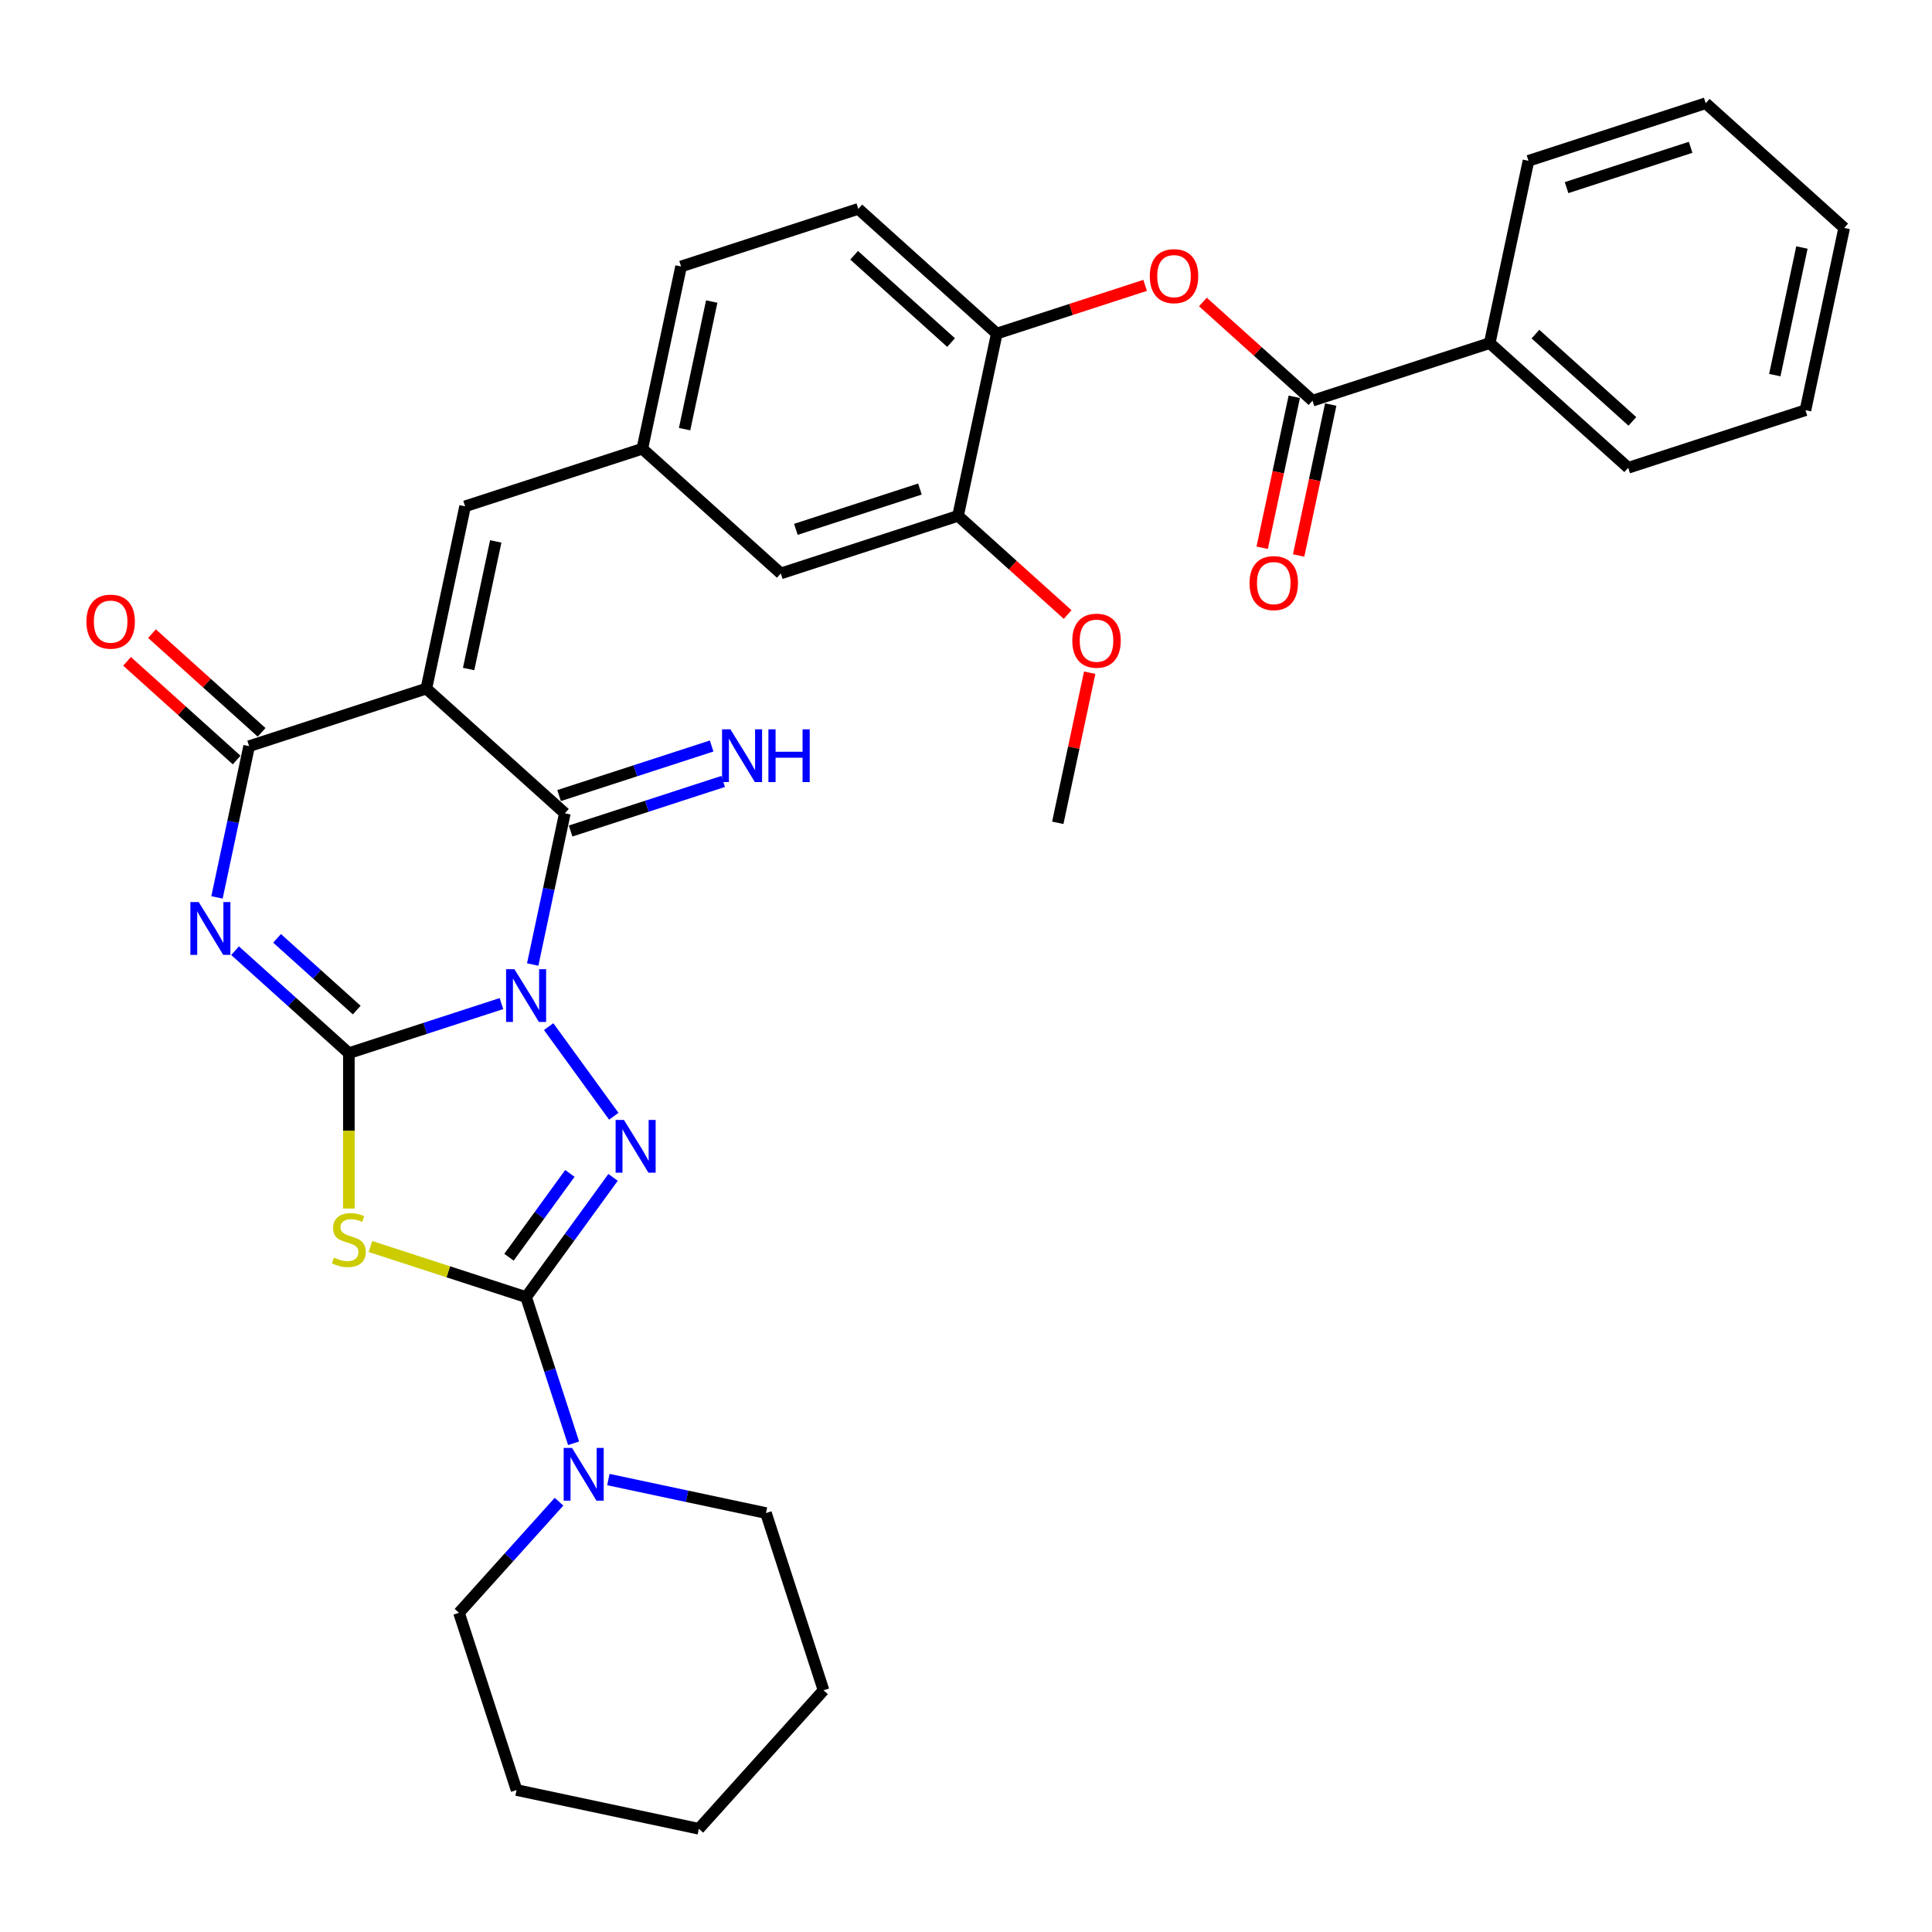 <?xml version='1.0' encoding='iso-8859-1'?>
<svg version='1.1' baseProfile='full'
              xmlns='http://www.w3.org/2000/svg'
                      xmlns:rdkit='http://www.rdkit.org/xml'
                      xmlns:xlink='http://www.w3.org/1999/xlink'
                  xml:space='preserve'
width='1000px' height='1000px' viewBox='0 0 1000 1000'>
<!-- END OF HEADER -->
<rect style='opacity:1.0;fill:#FFFFFF;stroke:none' width='1000' height='1000' x='0' y='0'> </rect>
<path class='bond-0' d='M 259.537,519.454 L 220.056,532.282' style='fill:none;fill-rule:evenodd;stroke:#0000FF;stroke-width:6px;stroke-linecap:butt;stroke-linejoin:miter;stroke-opacity:1' />
<path class='bond-0' d='M 220.056,532.282 L 180.575,545.11' style='fill:none;fill-rule:evenodd;stroke:#000000;stroke-width:6px;stroke-linecap:butt;stroke-linejoin:miter;stroke-opacity:1' />
<path class='bond-3' d='M 283.983,531.374 L 317.688,577.764' style='fill:none;fill-rule:evenodd;stroke:#0000FF;stroke-width:6px;stroke-linecap:butt;stroke-linejoin:miter;stroke-opacity:1' />
<path class='bond-5' d='M 275.723,499.235 L 284.043,460.097' style='fill:none;fill-rule:evenodd;stroke:#0000FF;stroke-width:6px;stroke-linecap:butt;stroke-linejoin:miter;stroke-opacity:1' />
<path class='bond-5' d='M 284.043,460.097 L 292.362,420.958' style='fill:none;fill-rule:evenodd;stroke:#000000;stroke-width:6px;stroke-linecap:butt;stroke-linejoin:miter;stroke-opacity:1' />
<path class='bond-1' d='M 180.575,545.11 L 151.121,518.589' style='fill:none;fill-rule:evenodd;stroke:#000000;stroke-width:6px;stroke-linecap:butt;stroke-linejoin:miter;stroke-opacity:1' />
<path class='bond-1' d='M 151.121,518.589 L 121.666,492.069' style='fill:none;fill-rule:evenodd;stroke:#0000FF;stroke-width:6px;stroke-linecap:butt;stroke-linejoin:miter;stroke-opacity:1' />
<path class='bond-1' d='M 184.647,522.818 L 164.029,504.254' style='fill:none;fill-rule:evenodd;stroke:#000000;stroke-width:6px;stroke-linecap:butt;stroke-linejoin:miter;stroke-opacity:1' />
<path class='bond-1' d='M 164.029,504.254 L 143.411,485.689' style='fill:none;fill-rule:evenodd;stroke:#0000FF;stroke-width:6px;stroke-linecap:butt;stroke-linejoin:miter;stroke-opacity:1' />
<path class='bond-6' d='M 180.575,545.11 L 180.575,585.322' style='fill:none;fill-rule:evenodd;stroke:#000000;stroke-width:6px;stroke-linecap:butt;stroke-linejoin:miter;stroke-opacity:1' />
<path class='bond-6' d='M 180.575,585.322 L 180.575,625.533' style='fill:none;fill-rule:evenodd;stroke:#CCCC00;stroke-width:6px;stroke-linecap:butt;stroke-linejoin:miter;stroke-opacity:1' />
<path class='bond-35' d='M 112.312,464.501 L 120.631,425.363' style='fill:none;fill-rule:evenodd;stroke:#0000FF;stroke-width:6px;stroke-linecap:butt;stroke-linejoin:miter;stroke-opacity:1' />
<path class='bond-35' d='M 120.631,425.363 L 128.95,386.224' style='fill:none;fill-rule:evenodd;stroke:#000000;stroke-width:6px;stroke-linecap:butt;stroke-linejoin:miter;stroke-opacity:1' />
<path class='bond-2' d='M 220.683,356.418 L 292.362,420.958' style='fill:none;fill-rule:evenodd;stroke:#000000;stroke-width:6px;stroke-linecap:butt;stroke-linejoin:miter;stroke-opacity:1' />
<path class='bond-7' d='M 220.683,356.418 L 128.95,386.224' style='fill:none;fill-rule:evenodd;stroke:#000000;stroke-width:6px;stroke-linecap:butt;stroke-linejoin:miter;stroke-opacity:1' />
<path class='bond-9' d='M 220.683,356.418 L 240.736,262.073' style='fill:none;fill-rule:evenodd;stroke:#000000;stroke-width:6px;stroke-linecap:butt;stroke-linejoin:miter;stroke-opacity:1' />
<path class='bond-9' d='M 242.56,346.277 L 256.598,280.235' style='fill:none;fill-rule:evenodd;stroke:#000000;stroke-width:6px;stroke-linecap:butt;stroke-linejoin:miter;stroke-opacity:1' />
<path class='bond-4' d='M 317.327,609.406 L 294.817,640.388' style='fill:none;fill-rule:evenodd;stroke:#0000FF;stroke-width:6px;stroke-linecap:butt;stroke-linejoin:miter;stroke-opacity:1' />
<path class='bond-4' d='M 294.817,640.388 L 272.308,671.37' style='fill:none;fill-rule:evenodd;stroke:#000000;stroke-width:6px;stroke-linecap:butt;stroke-linejoin:miter;stroke-opacity:1' />
<path class='bond-4' d='M 294.967,607.362 L 279.211,629.049' style='fill:none;fill-rule:evenodd;stroke:#0000FF;stroke-width:6px;stroke-linecap:butt;stroke-linejoin:miter;stroke-opacity:1' />
<path class='bond-4' d='M 279.211,629.049 L 263.454,650.736' style='fill:none;fill-rule:evenodd;stroke:#000000;stroke-width:6px;stroke-linecap:butt;stroke-linejoin:miter;stroke-opacity:1' />
<path class='bond-8' d='M 272.308,671.37 L 284.6,709.201' style='fill:none;fill-rule:evenodd;stroke:#000000;stroke-width:6px;stroke-linecap:butt;stroke-linejoin:miter;stroke-opacity:1' />
<path class='bond-8' d='M 284.6,709.201 L 296.892,747.033' style='fill:none;fill-rule:evenodd;stroke:#0000FF;stroke-width:6px;stroke-linecap:butt;stroke-linejoin:miter;stroke-opacity:1' />
<path class='bond-34' d='M 272.308,671.37 L 232.026,658.281' style='fill:none;fill-rule:evenodd;stroke:#000000;stroke-width:6px;stroke-linecap:butt;stroke-linejoin:miter;stroke-opacity:1' />
<path class='bond-34' d='M 232.026,658.281 L 191.744,645.193' style='fill:none;fill-rule:evenodd;stroke:#CCCC00;stroke-width:6px;stroke-linecap:butt;stroke-linejoin:miter;stroke-opacity:1' />
<path class='bond-13' d='M 295.342,430.132 L 334.823,417.304' style='fill:none;fill-rule:evenodd;stroke:#000000;stroke-width:6px;stroke-linecap:butt;stroke-linejoin:miter;stroke-opacity:1' />
<path class='bond-13' d='M 334.823,417.304 L 374.305,404.475' style='fill:none;fill-rule:evenodd;stroke:#0000FF;stroke-width:6px;stroke-linecap:butt;stroke-linejoin:miter;stroke-opacity:1' />
<path class='bond-13' d='M 289.381,411.785 L 328.862,398.957' style='fill:none;fill-rule:evenodd;stroke:#000000;stroke-width:6px;stroke-linecap:butt;stroke-linejoin:miter;stroke-opacity:1' />
<path class='bond-13' d='M 328.862,398.957 L 368.343,386.129' style='fill:none;fill-rule:evenodd;stroke:#0000FF;stroke-width:6px;stroke-linecap:butt;stroke-linejoin:miter;stroke-opacity:1' />
<path class='bond-15' d='M 135.404,379.056 L 107.039,353.517' style='fill:none;fill-rule:evenodd;stroke:#000000;stroke-width:6px;stroke-linecap:butt;stroke-linejoin:miter;stroke-opacity:1' />
<path class='bond-15' d='M 107.039,353.517 L 78.675,327.978' style='fill:none;fill-rule:evenodd;stroke:#FF0000;stroke-width:6px;stroke-linecap:butt;stroke-linejoin:miter;stroke-opacity:1' />
<path class='bond-15' d='M 122.496,393.392 L 94.131,367.853' style='fill:none;fill-rule:evenodd;stroke:#000000;stroke-width:6px;stroke-linecap:butt;stroke-linejoin:miter;stroke-opacity:1' />
<path class='bond-15' d='M 94.131,367.853 L 65.767,342.313' style='fill:none;fill-rule:evenodd;stroke:#FF0000;stroke-width:6px;stroke-linecap:butt;stroke-linejoin:miter;stroke-opacity:1' />
<path class='bond-23' d='M 289.343,777.285 L 263.458,806.033' style='fill:none;fill-rule:evenodd;stroke:#0000FF;stroke-width:6px;stroke-linecap:butt;stroke-linejoin:miter;stroke-opacity:1' />
<path class='bond-23' d='M 263.458,806.033 L 237.574,834.781' style='fill:none;fill-rule:evenodd;stroke:#000000;stroke-width:6px;stroke-linecap:butt;stroke-linejoin:miter;stroke-opacity:1' />
<path class='bond-24' d='M 314.884,765.817 L 355.672,774.487' style='fill:none;fill-rule:evenodd;stroke:#0000FF;stroke-width:6px;stroke-linecap:butt;stroke-linejoin:miter;stroke-opacity:1' />
<path class='bond-24' d='M 355.672,774.487 L 396.46,783.156' style='fill:none;fill-rule:evenodd;stroke:#000000;stroke-width:6px;stroke-linecap:butt;stroke-linejoin:miter;stroke-opacity:1' />
<path class='bond-16' d='M 240.736,262.073 L 332.469,232.267' style='fill:none;fill-rule:evenodd;stroke:#000000;stroke-width:6px;stroke-linecap:butt;stroke-linejoin:miter;stroke-opacity:1' />
<path class='bond-10' d='M 679.347,207.389 L 650.983,181.85' style='fill:none;fill-rule:evenodd;stroke:#000000;stroke-width:6px;stroke-linecap:butt;stroke-linejoin:miter;stroke-opacity:1' />
<path class='bond-10' d='M 650.983,181.85 L 622.618,156.311' style='fill:none;fill-rule:evenodd;stroke:#FF0000;stroke-width:6px;stroke-linecap:butt;stroke-linejoin:miter;stroke-opacity:1' />
<path class='bond-18' d='M 669.912,205.384 L 661.61,244.445' style='fill:none;fill-rule:evenodd;stroke:#000000;stroke-width:6px;stroke-linecap:butt;stroke-linejoin:miter;stroke-opacity:1' />
<path class='bond-18' d='M 661.61,244.445 L 653.307,283.506' style='fill:none;fill-rule:evenodd;stroke:#FF0000;stroke-width:6px;stroke-linecap:butt;stroke-linejoin:miter;stroke-opacity:1' />
<path class='bond-18' d='M 688.781,209.395 L 680.479,248.456' style='fill:none;fill-rule:evenodd;stroke:#000000;stroke-width:6px;stroke-linecap:butt;stroke-linejoin:miter;stroke-opacity:1' />
<path class='bond-18' d='M 680.479,248.456 L 672.176,287.517' style='fill:none;fill-rule:evenodd;stroke:#FF0000;stroke-width:6px;stroke-linecap:butt;stroke-linejoin:miter;stroke-opacity:1' />
<path class='bond-19' d='M 679.347,207.389 L 771.08,177.584' style='fill:none;fill-rule:evenodd;stroke:#000000;stroke-width:6px;stroke-linecap:butt;stroke-linejoin:miter;stroke-opacity:1' />
<path class='bond-11' d='M 592.718,147.707 L 554.326,160.181' style='fill:none;fill-rule:evenodd;stroke:#FF0000;stroke-width:6px;stroke-linecap:butt;stroke-linejoin:miter;stroke-opacity:1' />
<path class='bond-11' d='M 554.326,160.181 L 515.935,172.655' style='fill:none;fill-rule:evenodd;stroke:#000000;stroke-width:6px;stroke-linecap:butt;stroke-linejoin:miter;stroke-opacity:1' />
<path class='bond-12' d='M 515.935,172.655 L 444.256,108.115' style='fill:none;fill-rule:evenodd;stroke:#000000;stroke-width:6px;stroke-linecap:butt;stroke-linejoin:miter;stroke-opacity:1' />
<path class='bond-12' d='M 492.275,177.31 L 442.1,132.132' style='fill:none;fill-rule:evenodd;stroke:#000000;stroke-width:6px;stroke-linecap:butt;stroke-linejoin:miter;stroke-opacity:1' />
<path class='bond-36' d='M 515.935,172.655 L 495.881,267.001' style='fill:none;fill-rule:evenodd;stroke:#000000;stroke-width:6px;stroke-linecap:butt;stroke-linejoin:miter;stroke-opacity:1' />
<path class='bond-14' d='M 495.881,267.001 L 404.148,296.807' style='fill:none;fill-rule:evenodd;stroke:#000000;stroke-width:6px;stroke-linecap:butt;stroke-linejoin:miter;stroke-opacity:1' />
<path class='bond-14' d='M 476.16,253.125 L 411.947,273.989' style='fill:none;fill-rule:evenodd;stroke:#000000;stroke-width:6px;stroke-linecap:butt;stroke-linejoin:miter;stroke-opacity:1' />
<path class='bond-22' d='M 495.881,267.001 L 524.246,292.54' style='fill:none;fill-rule:evenodd;stroke:#000000;stroke-width:6px;stroke-linecap:butt;stroke-linejoin:miter;stroke-opacity:1' />
<path class='bond-22' d='M 524.246,292.54 L 552.61,318.08' style='fill:none;fill-rule:evenodd;stroke:#FF0000;stroke-width:6px;stroke-linecap:butt;stroke-linejoin:miter;stroke-opacity:1' />
<path class='bond-17' d='M 332.469,232.267 L 404.148,296.807' style='fill:none;fill-rule:evenodd;stroke:#000000;stroke-width:6px;stroke-linecap:butt;stroke-linejoin:miter;stroke-opacity:1' />
<path class='bond-21' d='M 332.469,232.267 L 352.523,137.921' style='fill:none;fill-rule:evenodd;stroke:#000000;stroke-width:6px;stroke-linecap:butt;stroke-linejoin:miter;stroke-opacity:1' />
<path class='bond-21' d='M 354.347,222.126 L 368.384,156.083' style='fill:none;fill-rule:evenodd;stroke:#000000;stroke-width:6px;stroke-linecap:butt;stroke-linejoin:miter;stroke-opacity:1' />
<path class='bond-25' d='M 771.08,177.584 L 842.759,242.124' style='fill:none;fill-rule:evenodd;stroke:#000000;stroke-width:6px;stroke-linecap:butt;stroke-linejoin:miter;stroke-opacity:1' />
<path class='bond-25' d='M 794.74,172.929 L 844.915,218.107' style='fill:none;fill-rule:evenodd;stroke:#000000;stroke-width:6px;stroke-linecap:butt;stroke-linejoin:miter;stroke-opacity:1' />
<path class='bond-26' d='M 771.08,177.584 L 791.134,83.238' style='fill:none;fill-rule:evenodd;stroke:#000000;stroke-width:6px;stroke-linecap:butt;stroke-linejoin:miter;stroke-opacity:1' />
<path class='bond-20' d='M 444.256,108.115 L 352.523,137.921' style='fill:none;fill-rule:evenodd;stroke:#000000;stroke-width:6px;stroke-linecap:butt;stroke-linejoin:miter;stroke-opacity:1' />
<path class='bond-27' d='M 564.022,348.189 L 555.764,387.038' style='fill:none;fill-rule:evenodd;stroke:#FF0000;stroke-width:6px;stroke-linecap:butt;stroke-linejoin:miter;stroke-opacity:1' />
<path class='bond-27' d='M 555.764,387.038 L 547.506,425.887' style='fill:none;fill-rule:evenodd;stroke:#000000;stroke-width:6px;stroke-linecap:butt;stroke-linejoin:miter;stroke-opacity:1' />
<path class='bond-28' d='M 237.574,834.781 L 267.379,926.514' style='fill:none;fill-rule:evenodd;stroke:#000000;stroke-width:6px;stroke-linecap:butt;stroke-linejoin:miter;stroke-opacity:1' />
<path class='bond-29' d='M 396.46,783.156 L 426.265,874.889' style='fill:none;fill-rule:evenodd;stroke:#000000;stroke-width:6px;stroke-linecap:butt;stroke-linejoin:miter;stroke-opacity:1' />
<path class='bond-31' d='M 842.759,242.124 L 934.492,212.318' style='fill:none;fill-rule:evenodd;stroke:#000000;stroke-width:6px;stroke-linecap:butt;stroke-linejoin:miter;stroke-opacity:1' />
<path class='bond-30' d='M 791.134,83.238 L 882.866,53.432' style='fill:none;fill-rule:evenodd;stroke:#000000;stroke-width:6px;stroke-linecap:butt;stroke-linejoin:miter;stroke-opacity:1' />
<path class='bond-30' d='M 810.855,97.113 L 875.068,76.249' style='fill:none;fill-rule:evenodd;stroke:#000000;stroke-width:6px;stroke-linecap:butt;stroke-linejoin:miter;stroke-opacity:1' />
<path class='bond-37' d='M 267.379,926.514 L 361.725,946.568' style='fill:none;fill-rule:evenodd;stroke:#000000;stroke-width:6px;stroke-linecap:butt;stroke-linejoin:miter;stroke-opacity:1' />
<path class='bond-32' d='M 426.265,874.889 L 361.725,946.568' style='fill:none;fill-rule:evenodd;stroke:#000000;stroke-width:6px;stroke-linecap:butt;stroke-linejoin:miter;stroke-opacity:1' />
<path class='bond-33' d='M 882.866,53.432 L 954.545,117.972' style='fill:none;fill-rule:evenodd;stroke:#000000;stroke-width:6px;stroke-linecap:butt;stroke-linejoin:miter;stroke-opacity:1' />
<path class='bond-38' d='M 934.492,212.318 L 954.545,117.972' style='fill:none;fill-rule:evenodd;stroke:#000000;stroke-width:6px;stroke-linecap:butt;stroke-linejoin:miter;stroke-opacity:1' />
<path class='bond-38' d='M 918.631,194.155 L 932.668,128.113' style='fill:none;fill-rule:evenodd;stroke:#000000;stroke-width:6px;stroke-linecap:butt;stroke-linejoin:miter;stroke-opacity:1' />
<path  class='atom-0' d='M 266.27 501.647
L 275.221 516.115
Q 276.108 517.542, 277.536 520.127
Q 278.963 522.712, 279.04 522.866
L 279.04 501.647
L 282.667 501.647
L 282.667 528.962
L 278.925 528.962
L 269.318 513.144
Q 268.199 511.292, 267.003 509.17
Q 265.845 507.048, 265.498 506.392
L 265.498 528.962
L 261.949 528.962
L 261.949 501.647
L 266.27 501.647
' fill='#0000FF'/>
<path  class='atom-2' d='M 102.858 466.912
L 111.809 481.38
Q 112.696 482.808, 114.124 485.393
Q 115.551 487.978, 115.628 488.132
L 115.628 466.912
L 119.255 466.912
L 119.255 494.228
L 115.513 494.228
L 105.906 478.41
Q 104.787 476.558, 103.591 474.436
Q 102.434 472.314, 102.086 471.658
L 102.086 494.228
L 98.537 494.228
L 98.537 466.912
L 102.858 466.912
' fill='#0000FF'/>
<path  class='atom-4' d='M 322.964 579.679
L 331.915 594.147
Q 332.802 595.575, 334.23 598.16
Q 335.657 600.745, 335.734 600.899
L 335.734 579.679
L 339.361 579.679
L 339.361 606.995
L 335.619 606.995
L 326.012 591.176
Q 324.893 589.325, 323.697 587.203
Q 322.539 585.081, 322.192 584.425
L 322.192 606.995
L 318.643 606.995
L 318.643 579.679
L 322.964 579.679
' fill='#0000FF'/>
<path  class='atom-7' d='M 172.859 650.939
Q 173.167 651.055, 174.441 651.595
Q 175.714 652.135, 177.103 652.482
Q 178.53 652.791, 179.919 652.791
Q 182.504 652.791, 184.009 651.556
Q 185.513 650.283, 185.513 648.084
Q 185.513 646.579, 184.742 645.653
Q 184.009 644.727, 182.851 644.226
Q 181.694 643.724, 179.765 643.146
Q 177.334 642.413, 175.868 641.718
Q 174.441 641.024, 173.399 639.558
Q 172.396 638.091, 172.396 635.622
Q 172.396 632.189, 174.711 630.067
Q 177.064 627.945, 181.694 627.945
Q 184.857 627.945, 188.446 629.449
L 187.558 632.42
Q 184.279 631.07, 181.81 631.07
Q 179.147 631.07, 177.681 632.189
Q 176.215 633.269, 176.254 635.159
Q 176.254 636.625, 176.987 637.513
Q 177.759 638.4, 178.839 638.902
Q 179.958 639.403, 181.81 639.982
Q 184.279 640.754, 185.745 641.525
Q 187.211 642.297, 188.253 643.879
Q 189.333 645.422, 189.333 648.084
Q 189.333 651.865, 186.787 653.91
Q 184.279 655.916, 180.073 655.916
Q 177.643 655.916, 175.791 655.376
Q 173.978 654.874, 171.817 653.987
L 172.859 650.939
' fill='#CCCC00'/>
<path  class='atom-9' d='M 296.076 749.445
L 305.027 763.913
Q 305.914 765.34, 307.341 767.925
Q 308.769 770.51, 308.846 770.664
L 308.846 749.445
L 312.473 749.445
L 312.473 776.76
L 308.73 776.76
L 299.124 760.942
Q 298.005 759.09, 296.809 756.968
Q 295.651 754.846, 295.304 754.19
L 295.304 776.76
L 291.754 776.76
L 291.754 749.445
L 296.076 749.445
' fill='#0000FF'/>
<path  class='atom-12' d='M 595.129 142.926
Q 595.129 136.368, 598.37 132.702
Q 601.611 129.037, 607.668 129.037
Q 613.725 129.037, 616.966 132.702
Q 620.207 136.368, 620.207 142.926
Q 620.207 149.562, 616.927 153.343
Q 613.648 157.086, 607.668 157.086
Q 601.649 157.086, 598.37 153.343
Q 595.129 149.601, 595.129 142.926
M 607.668 153.999
Q 611.835 153.999, 614.072 151.221
Q 616.349 148.405, 616.349 142.926
Q 616.349 137.564, 614.072 134.863
Q 611.835 132.124, 607.668 132.124
Q 603.501 132.124, 601.225 134.824
Q 598.987 137.525, 598.987 142.926
Q 598.987 148.444, 601.225 151.221
Q 603.501 153.999, 607.668 153.999
' fill='#FF0000'/>
<path  class='atom-14' d='M 378.056 377.495
L 387.007 391.963
Q 387.895 393.39, 389.322 395.975
Q 390.75 398.56, 390.827 398.715
L 390.827 377.495
L 394.454 377.495
L 394.454 404.81
L 390.711 404.81
L 381.104 388.992
Q 379.986 387.14, 378.79 385.018
Q 377.632 382.896, 377.285 382.24
L 377.285 404.81
L 373.735 404.81
L 373.735 377.495
L 378.056 377.495
' fill='#0000FF'/>
<path  class='atom-14' d='M 397.733 377.495
L 401.437 377.495
L 401.437 389.108
L 415.403 389.108
L 415.403 377.495
L 419.107 377.495
L 419.107 404.81
L 415.403 404.81
L 415.403 392.194
L 401.437 392.194
L 401.437 404.81
L 397.733 404.81
L 397.733 377.495
' fill='#0000FF'/>
<path  class='atom-16' d='M 44.732 321.761
Q 44.732 315.202, 47.973 311.537
Q 51.214 307.872, 57.271 307.872
Q 63.328 307.872, 66.569 311.537
Q 69.81 315.202, 69.81 321.761
Q 69.81 328.397, 66.53 332.178
Q 63.251 335.921, 57.271 335.921
Q 51.252 335.921, 47.973 332.178
Q 44.732 328.436, 44.732 321.761
M 57.271 332.834
Q 61.438 332.834, 63.675 330.056
Q 65.952 327.24, 65.952 321.761
Q 65.952 316.398, 63.675 313.698
Q 61.438 310.958, 57.271 310.958
Q 53.104 310.958, 50.828 313.659
Q 48.59 316.36, 48.59 321.761
Q 48.59 327.278, 50.828 330.056
Q 53.104 332.834, 57.271 332.834
' fill='#FF0000'/>
<path  class='atom-19' d='M 646.754 301.812
Q 646.754 295.254, 649.995 291.588
Q 653.236 287.923, 659.293 287.923
Q 665.35 287.923, 668.591 291.588
Q 671.832 295.254, 671.832 301.812
Q 671.832 308.448, 668.553 312.229
Q 665.273 315.972, 659.293 315.972
Q 653.274 315.972, 649.995 312.229
Q 646.754 308.487, 646.754 301.812
M 659.293 312.885
Q 663.46 312.885, 665.698 310.107
Q 667.974 307.291, 667.974 301.812
Q 667.974 296.45, 665.698 293.749
Q 663.46 291.01, 659.293 291.01
Q 655.126 291.01, 652.85 293.71
Q 650.612 296.411, 650.612 301.812
Q 650.612 307.33, 652.85 310.107
Q 655.126 312.885, 659.293 312.885
' fill='#FF0000'/>
<path  class='atom-23' d='M 555.021 331.618
Q 555.021 325.059, 558.262 321.394
Q 561.503 317.729, 567.56 317.729
Q 573.617 317.729, 576.858 321.394
Q 580.099 325.059, 580.099 331.618
Q 580.099 338.254, 576.82 342.035
Q 573.54 345.778, 567.56 345.778
Q 561.541 345.778, 558.262 342.035
Q 555.021 338.293, 555.021 331.618
M 567.56 342.691
Q 571.727 342.691, 573.965 339.913
Q 576.241 337.097, 576.241 331.618
Q 576.241 326.255, 573.965 323.555
Q 571.727 320.815, 567.56 320.815
Q 563.393 320.815, 561.117 323.516
Q 558.879 326.217, 558.879 331.618
Q 558.879 337.135, 561.117 339.913
Q 563.393 342.691, 567.56 342.691
' fill='#FF0000'/>
</svg>

